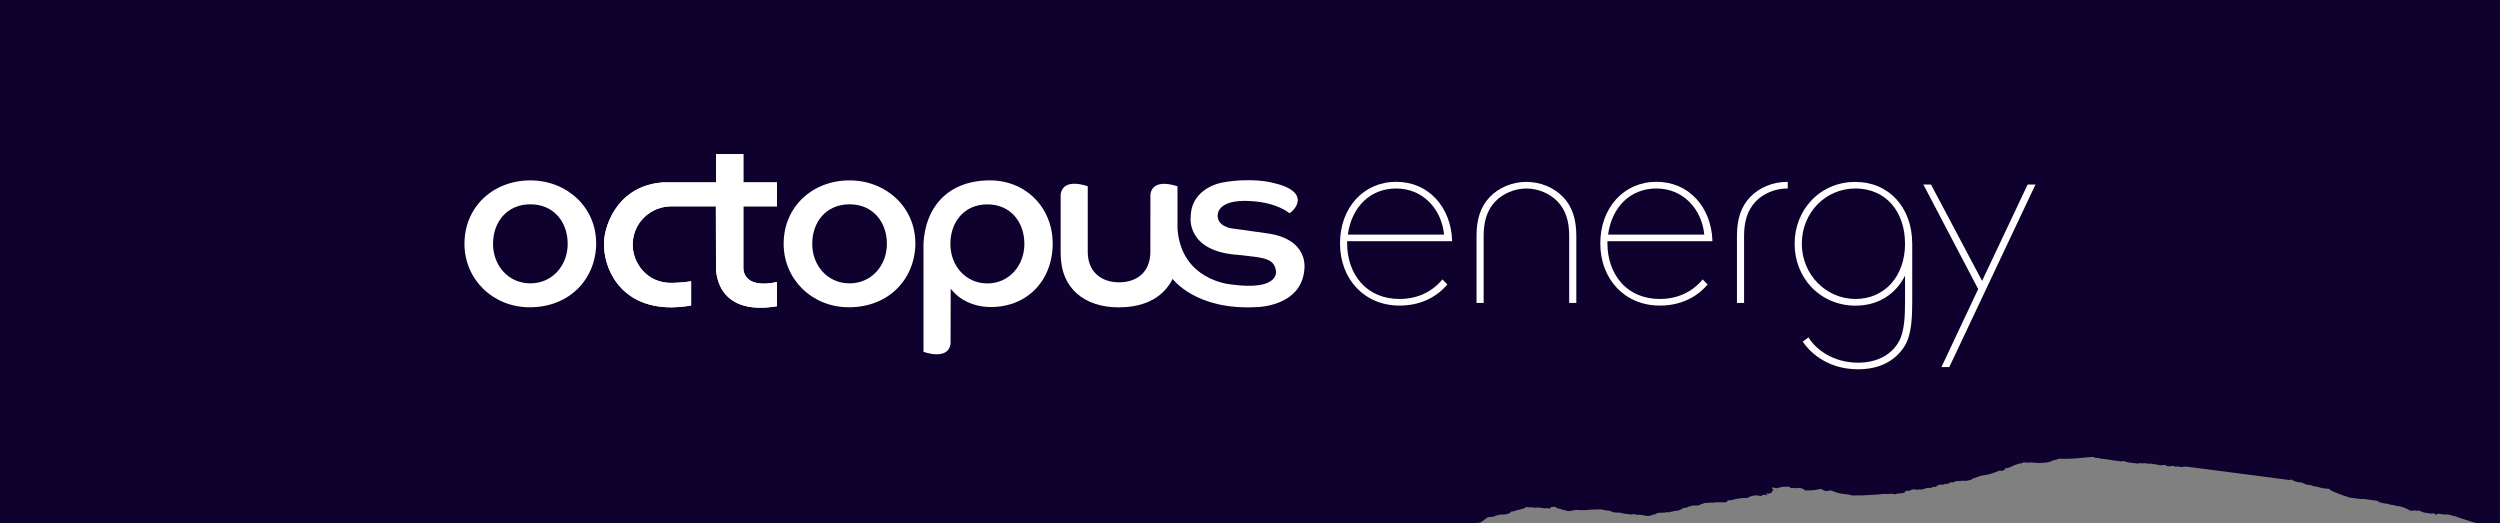 <?xml version="1.0" encoding="UTF-8"?>
<svg id="Layer_2" data-name="Layer 2" xmlns="http://www.w3.org/2000/svg" viewBox="0 0 385.82 80.76">
  <rect x="0" y="0" width="385.82" height="80.76" fill="#808080" stroke="none"/>
  <defs>
    <style>
      .cls-1 {
        fill: #0e012e;
      }

      .cls-2 {
        fill: #fff;
      }
    </style>
  </defs>
  <g id="Layer_1-2" data-name="Layer 1">
    <g>
      <path class="cls-1" d="M228.39,80.68c.19-.13.38-.25.58-.38.11-.09.18-.19.37-.25.15-.32.72-.25,1.16-.31.34-.17.72-.3,1.2-.33.03,0,.07,0,.11,0,.05,0,.11-.01.18,0,.5-.03.93-.11,1.14-.36.07-.12.23-.16.47-.12.48-.27,1.3-.29,1.77-.56.08-.2.35-.1.56-.07.03.02.06.02.09,0,.28-.07.52.02.77.06.42-.08.84-.03,1.26.03.14.04.29.07.45.06.2-.08.4,0,.6.02l.17-.04c.07-.09.01-.25.38-.19.3-.13.39.04.55.11.06.07.17.1.3.13.26,0,.43.08.58.18.19.05.45.03.57.15.49.14.89,0,1.31-.08.3-.06.6-.05.9,0,.88.05,1.7-.13,2.58-.11.38,0,.78-.05,1.12.1.38.09.88.02,1.15.24.23.12.55.11.84.15.54-.06.92.18,1.42.2.22,0,.43.06.65.09.03.01.06.01.09,0,.3-.07.6-.1.86.06.74-.14,1.37.26,2.1.14.21-.1.38-.23.74-.2.17-.16.4-.27.8-.27.29,0,.57-.02.86-.03.11-.04.21-.19.36,0h.05s.01-.03.01-.03c.49-.11.96-.25,1.51-.27.16-.07.32-.14.47-.2.2-.16.45-.28.88-.25h0c.1-.1.18-.22.49-.18.17-.19.52-.16.85-.14.21-.02.42-.04.62-.06.04-.15.29-.18.5-.23.14-.09.31-.15.56-.12.33-.05.68-.06,1.03-.05.24.03.43-.12.68-.03.45-.09.98.06,1.42-.07.07-.19.19-.34.68-.27.77-.25,1.61-.38,2.55-.36.15-.23,1.23-.49,1.63-.36.2.07.38.04.55.08-.08-.19.16-.22.44-.19.13.02.25.05.39.04.04,0,.05-.02.05-.04-.03-.09-.32-.1-.26-.22.16-.04.29.03.44.05h-.01c.17-.07.33-.14.5-.21h.02s-.02-.03-.02-.03c-.02-.13.03-.24.26-.32-.01-.02-.03-.04-.04-.06-.12-.09-.21-.19-.23-.3.15-.1.29-.05.43.02l.35.05c.24-.04.41-.16.68-.17.06-.01.13-.03.19-.05.26,0,.52,0,.78-.02.34-.03.37.08.42.19.04,0,.08.01.12.02.23-.08.44,0,.66.03.53-.11,1.01-.04,1.33.2.09.07.16.15.36.14.64-.03,1.31,0,1.88-.18.23-.03.49-.12.6.08l.53.2c.15-.02.31-.04.46-.06.28-.08.5-.05.68.1l.89.29c.65.16,1.41.12,2.02.34.18.08.34-.05.51,0,.3-.05.6.02.91,0,1.17-.07,2.35-.1,3.49-.24.28-.04.56.1.82,0,.35-.08.65.05.97.07.36-.23,1.02-.09,1.42-.27-.04-.34.5-.26.87-.31.21-.24.56-.23.96-.12.25-.04.49-.1.76-.03.16-.04.32-.09.48-.13.25-.12.55-.17.91-.12.06-.02.12-.03.19-.05.08-.11.23-.15.46-.11.08-.02.17-.03.25-.05.06-.09.03-.22.34-.2.07-.1.16-.18.39-.07.15-.02.29-.04.44-.06.1-.15.32-.08.51-.06.08-.07.17-.14.35-.15.1-.16.33-.15.58-.1.25-.09.38-.28.81-.21.4-.04.79-.09,1.21-.03.28-.07.56-.14.84-.21.04-.11.11-.19.36-.21.46-.19.95-.39,1.52-.46.93-.11,1.59-.4,2.3-.67.21-.08.41,0,.62.01h.01c.07-.08.02-.21.32-.21.02-.01.04-.03.07-.05-.16-.17-.09-.24.29-.16.75-.28,1.34-.68,2.33-.79.14-.23.45-.07.69-.06.72-.1,1.44.07,2.15.03.65-.03,1.31-.05,1.76-.34.18-.11.55-.09.75-.21.2-.11.45-.12.73-.09,1.47.06,2.86-.14,4.27-.25.31-.04.62-.08.85.1.08.01.16.03.24.04.28-.08.45.04.64.1h0c.69.04,1.33.17,2,.26.45.04.86.16,1.32.16.19-.12.35,0,.53.03.28.12.62.16.96.19.3.04.6.08.9.12.2-.13.43-.07.67-.03.3-.08.59-.04.86.05h0c.43-.06.83.01,1.22.1.34,0,.59.2.96.13.28-.04.58-.13.72.11.25.06.5.07.75.02.24-.05.45-.03.6.09.04,0,.08,0,.12.01.19-.08.38-.05.56.02.16.03.31.03.46,0,.41-.07.8-.03,1.2.04.12.05.27.06.42.05l13.34,1.74c.5.07,1,.14,1.5.2.03.02.07.02.1,0,.22-.11.38-.09.48.06.29.15.62.27,1.06.29.29.01.48.11.67.21.27.14.57.22.96.2.22.06.35.2.64.21.48.05.84.23,1.3.3.28.03.56.07.84.08.24.02.25.08.23.17.71.36,1.49.68,2.33.96.21.02.37.08.46.18l.03.02h.05c.23.03.46.06.69.09.21.03.42.06.63.09.22.03.43.05.65.08h0c.32-.08.59.04.89.06.4.08.85.07,1.24.17.26.02.51.06.58.22.34.13.74.19,1.13.27.18.03.44-.05.5.12.02.02.06.03.1.02.28.05.62.03.83.17.9.05,1.54.33,2.11.66.21.12.37.14.61.09.22-.06.42.01.62.03.24-.06.44-.03.6.08.2.13.47.19.77.24.22.03.44.06.66.09.06,0,.13.02.2.03.25-.06.45-.05.58.09.02.08.11.08.23.07.18-.3.56-.07.85-.07.09.01.18.02.27.04.46-.04.88.02,1.26.17.47.06.8.24,1.19.36.9.26,1.72.6,2.67.82h3.51V0H0v80.76h227.86c.08-.11.25-.13.53-.07Z"/>
      <g>
        <path class="cls-2" d="M81.85,43.73c3.37,0,5.76-2.73,5.76-6.1s-2.15-6.1-5.76-6.1-5.76,2.73-5.76,6.1,2.38,6.1,5.76,6.1M92.01,37.49c0,5.48-4.03,9.93-10.27,9.93-5.67,0-10.06-4.31-10.06-9.79,0-5.77,4.49-9.79,10.16-9.79s10.16,4.17,10.16,9.66"/>
        <path class="cls-2" d="M131.11,43.73c3.37,0,5.76-2.73,5.76-6.1s-2.15-6.1-5.76-6.1-5.76,2.73-5.76,6.1,2.38,6.1,5.76,6.1M141.27,37.49c0,5.48-4.03,9.93-10.27,9.93-5.67,0-10.06-4.31-10.06-9.79,0-5.77,4.49-9.79,10.16-9.79s10.16,4.17,10.16,9.66"/>
        <path class="cls-2" d="M163.69,39.45s0-7.5,0-9.44c.36-2.72,4.18-1.26,4.18-1.26v10.12h0c0,3.15,2.16,4.7,4.83,4.7s4.83-1.49,4.83-4.7c0,0,.01-6.91.01-8.85.36-2.71,4.18-1.26,4.18-1.26v6.51c.54,8.02,8.22,8.62,8.22,8.62,7.64,1.06,6.97-2.08,6.97-2.08-.2-1.58-1.38-1.94-3.41-2.2-1.26-.16-2.36-.27-2.36-.27-8.19-.52-7.38-5.92-7.38-5.92.1-4.57,4.99-5.27,4.99-5.27,4.32-.77,7.37-.01,7.37-.01,6.72,1.4,3.41,4.58,2.86,4.76,0,0-1.79-1.64-5.98-1.87-5.16-.33-5.07,2.11-5.07,2.11-.17,1.78,2.11,2.1,2.11,2.1l5.53.77c6.53.91,5.73,5.54,5.73,5.54-.43,5.79-7.33,5.84-7.33,5.84-9.44.55-13-4.35-13-4.35-1.32,2.63-3.96,4.39-8.35,4.39-5.23,0-8.92-2.93-8.92-8.2"/>
        <path class="cls-2" d="M102.33,28.15c-7.55.54-9.27,7.56-9.09,9.6-.11,3.08,2.05,9.68,10.39,9.68,1.1-.02,2.11-.12,3.03-.29v-3.74c-.8.14-1.77.23-2.93.26-3.89.1-6.11-3.1-6.09-5.91,0-3.27,2.67-5.95,6.09-5.91h6.75s.02,9.24.02,9.24c0,0-.49,7.83,9.41,6.18v-3.73c-5.49,1.18-5.19-2.27-5.19-2.27v-9.42h5.19v-3.69h-5.19v-4.36h-4.22v4.36h-8.16Z"/>
        <path class="cls-2" d="M102.33,28.15c-7.55.54-9.27,7.56-9.09,9.6-.11,3.08,2.05,9.68,10.39,9.68,1.1-.02,2.11-.12,3.03-.29v-3.74c-.8.14-1.77.23-2.93.26-3.89.1-6.11-3.1-6.09-5.91,0-3.27,2.67-5.95,6.09-5.91h6.75s.02,9.24.02,9.24c0,0-.49,7.83,9.41,6.18v-3.73c-5.49,1.18-5.19-2.27-5.19-2.27v-9.42h5.19v-3.69h-5.19v-4.36h-4.22v4.36h-8.16Z"/>
        <path class="cls-2" d="M152.38,43.74c3.33,0,5.71-2.73,5.71-6.1s-2.13-6.1-5.71-6.1-5.71,2.73-5.71,6.1,2.35,6.1,5.71,6.1M146.7,53.03c-.36,2.71-4.18,1.26-4.18,1.26v-16.66c.24-5.32,3.42-9.65,9.97-9.79,5.78-.13,9.93,4.18,9.97,9.66.04,5.81-4.03,10.13-10.05,9.87-2.15-.12-4.24-.96-5.69-2.82,0,0-.02,6.55-.02,8.49"/>
        <path class="cls-2" d="M208.01,36.21c.59-4.33,3.5-7.12,7.44-7.12,2.03,0,3.82.74,5.18,2.14,1.25,1.28,2.04,3.05,2.23,4.98h-14.85ZM222.5,43.25c-1.63,1.89-3.88,2.89-6.52,2.89-2.43,0-4.49-.86-5.95-2.5-1.37-1.54-2.13-3.69-2.13-6.07v-.35h16.2v-.15c-.09-2.47-.96-4.73-2.47-6.37-1.59-1.73-3.73-2.64-6.18-2.64-5.01,0-8.65,4-8.65,9.51s3.77,9.59,9.18,9.59c2.96,0,5.49-1.09,7.3-3.16l.09-.1-.78-.78-.1.12Z"/>
        <path class="cls-2" d="M241.27,30.45c-1.43-1.51-3.51-2.37-5.7-2.38h0c-2.19,0-4.27.87-5.7,2.38-1.36,1.46-2,3.34-2,5.94v10.36h1.1v-10.36c0-2.3.56-3.97,1.76-5.26,1.18-1.26,3.04-2.04,4.84-2.04s3.66.78,4.84,2.04c1.2,1.29,1.76,2.96,1.76,5.26v10.36h1.1v-10.36c0-2.6-.64-4.49-2-5.94"/>
        <path class="cls-2" d="M275.77,28.07c-2.19,0-4.27.87-5.71,2.38-1.36,1.46-2,3.34-2,5.94v10.36h1.1v-10.36c0-2.3.56-3.97,1.76-5.26,1.18-1.26,3.04-2.04,4.84-2.04h.14v-1.02h-.14Z"/>
        <path class="cls-2" d="M248.17,36.21c.59-4.33,3.5-7.12,7.44-7.12,2.03,0,3.82.74,5.18,2.14,1.25,1.28,2.04,3.05,2.23,4.98h-14.85ZM262.67,43.25c-1.63,1.89-3.88,2.89-6.52,2.89-2.43,0-4.49-.86-5.95-2.5-1.37-1.54-2.13-3.69-2.13-6.07v-.35h16.2v-.15c-.09-2.47-.96-4.73-2.47-6.37-1.59-1.73-3.73-2.64-6.18-2.64-5.01,0-8.65,4-8.65,9.51s3.77,9.59,9.18,9.59c2.96,0,5.49-1.09,7.3-3.16l.09-.1-.78-.78-.1.12Z"/>
        <polygon class="cls-2" points="312.92 28.48 305.89 43.35 298.01 28.48 296.83 28.48 305.29 44.61 299.62 56.65 300.83 56.65 314.13 28.48 312.92 28.48"/>
        <path class="cls-2" d="M294,37.62c0,5.02-3.15,8.52-7.65,8.52s-8.28-3.74-8.28-8.52,3.64-8.53,8.28-8.53,7.65,3.51,7.65,8.53M286.35,28.07c-2.61,0-5,.99-6.74,2.8-1.71,1.77-2.65,4.17-2.65,6.75s.94,4.98,2.65,6.75c1.74,1.8,4.13,2.8,6.74,2.8,3.42,0,6.17-1.68,7.65-4.64v3.93c0,2.21-.07,4.69-.96,6.27-1.19,2.09-3.42,3.24-6.29,3.24-3.83,0-6.47-2.03-7.57-3.78l-.08-.13-.89.67.08.11c.67.97,3.26,4.15,8.46,4.15,3.28,0,5.78-1.27,7.24-3.67,1.04-1.74,1.12-4.48,1.12-6.9v-8.72s0-.05,0-.07c0-5.62-3.6-9.55-8.76-9.55"/>
      </g>
    </g>
  </g>
</svg>